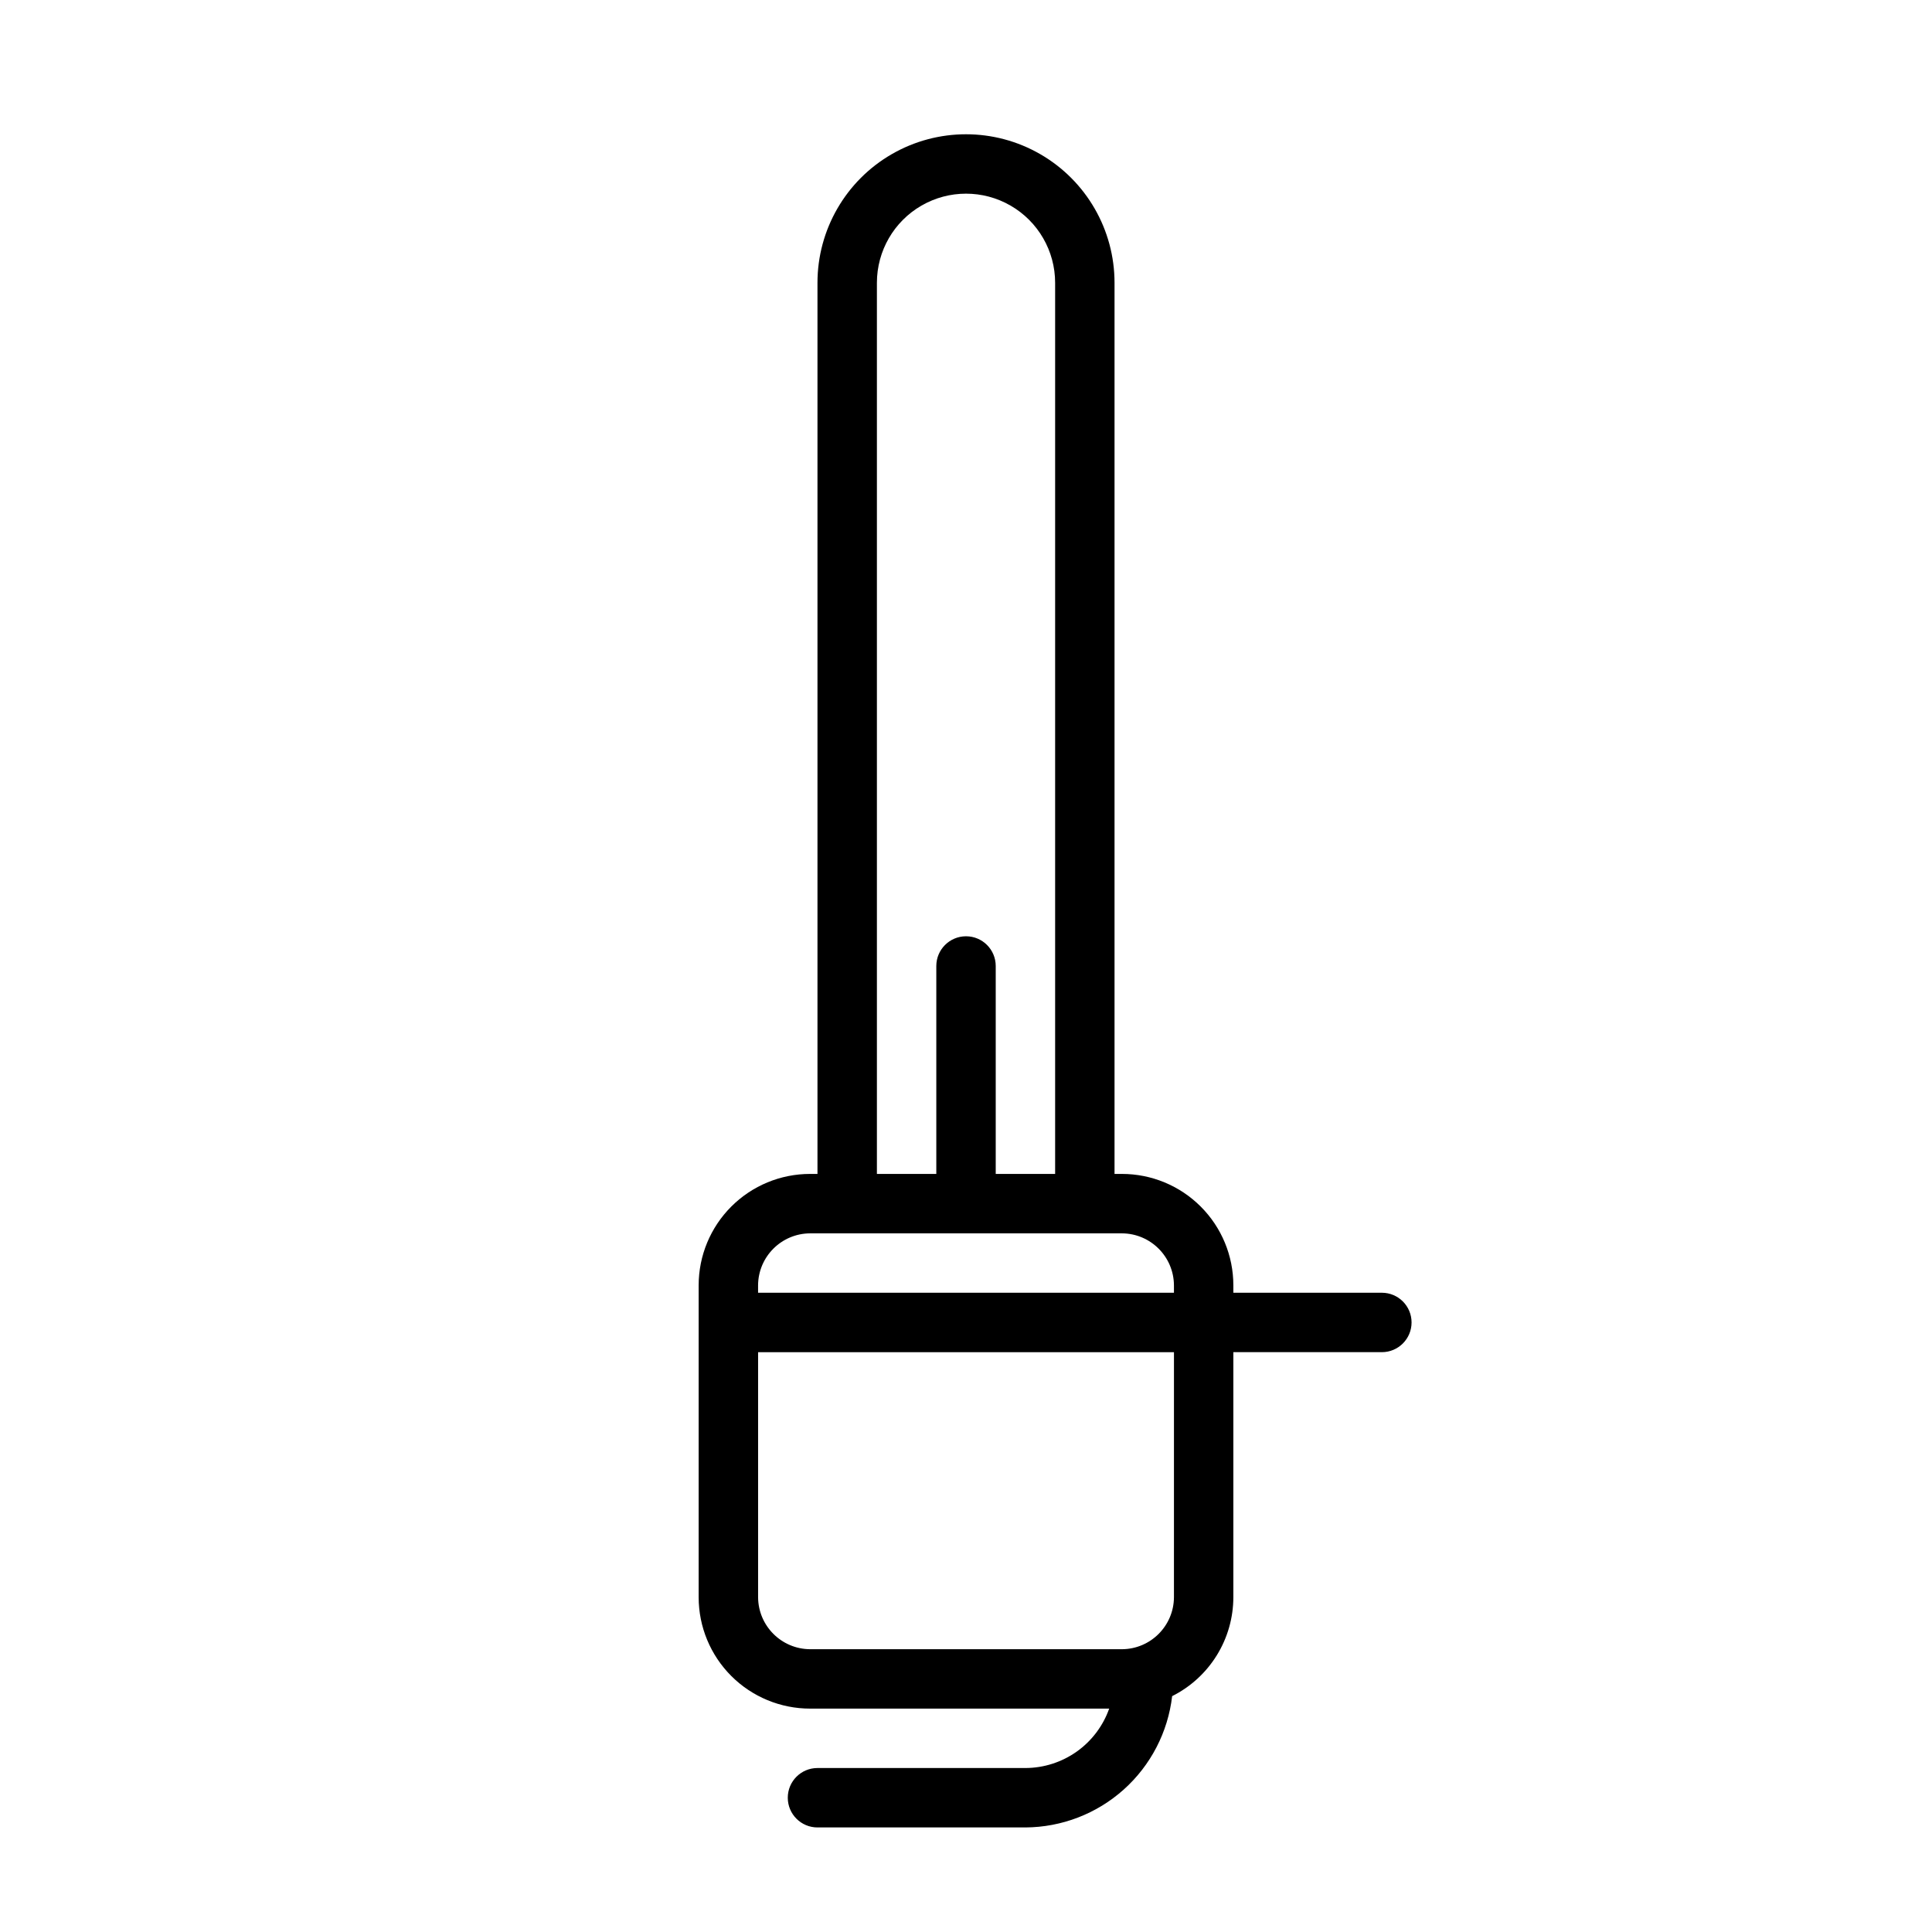 <?xml version="1.0" encoding="UTF-8"?>
<!-- Uploaded to: SVG Find, www.svgrepo.com, Generator: SVG Find Mixer Tools -->
<svg fill="#000000" width="800px" height="800px" version="1.1" viewBox="144 144 512 512" xmlns="http://www.w3.org/2000/svg">
 <path d="m510.21 486.59h-39.359v-1.969c0-7.828-3.109-15.336-8.648-20.871-5.535-5.539-13.043-8.648-20.871-8.648h-1.969v-236.16c0-14.062-7.504-27.055-19.68-34.086-12.18-7.031-27.184-7.031-39.359 0-12.18 7.031-19.684 20.023-19.684 34.086v236.16h-1.969 0.004c-7.832 0-15.34 3.109-20.875 8.648-5.535 5.535-8.648 13.043-8.648 20.871v82.656c0 7.832 3.113 15.34 8.648 20.875s13.043 8.648 20.875 8.648h79.27c-1.625 4.594-4.629 8.57-8.602 11.391-3.977 2.816-8.727 4.34-13.598 4.352h-55.105c-4.348 0-7.871 3.523-7.871 7.871 0 4.348 3.523 7.875 7.871 7.875h55.105c9.613-0.051 18.875-3.617 26.039-10.027 7.164-6.41 11.734-15.223 12.848-24.77 4.867-2.438 8.961-6.18 11.824-10.809 2.867-4.629 4.387-9.961 4.394-15.406v-64.941h39.359c4.348 0 7.871-3.527 7.871-7.875 0-4.348-3.523-7.871-7.871-7.871zm-133.82-267.65c0-8.438 4.5-16.234 11.809-20.453 7.305-4.219 16.309-4.219 23.613 0 7.309 4.219 11.809 12.016 11.809 20.453v236.16h-15.742v-55.102c0-4.348-3.523-7.875-7.871-7.875s-7.875 3.527-7.875 7.875v55.105l-15.742-0.004zm-17.711 251.91h82.656c7.59 0.043 13.73 6.184 13.773 13.773v1.969h-110.21v-1.969c0.043-7.59 6.184-13.73 13.777-13.773zm96.43 96.43c-0.043 7.594-6.184 13.734-13.773 13.777h-82.656c-7.594-0.043-13.734-6.184-13.777-13.777v-64.941h110.21z"/>
</svg>